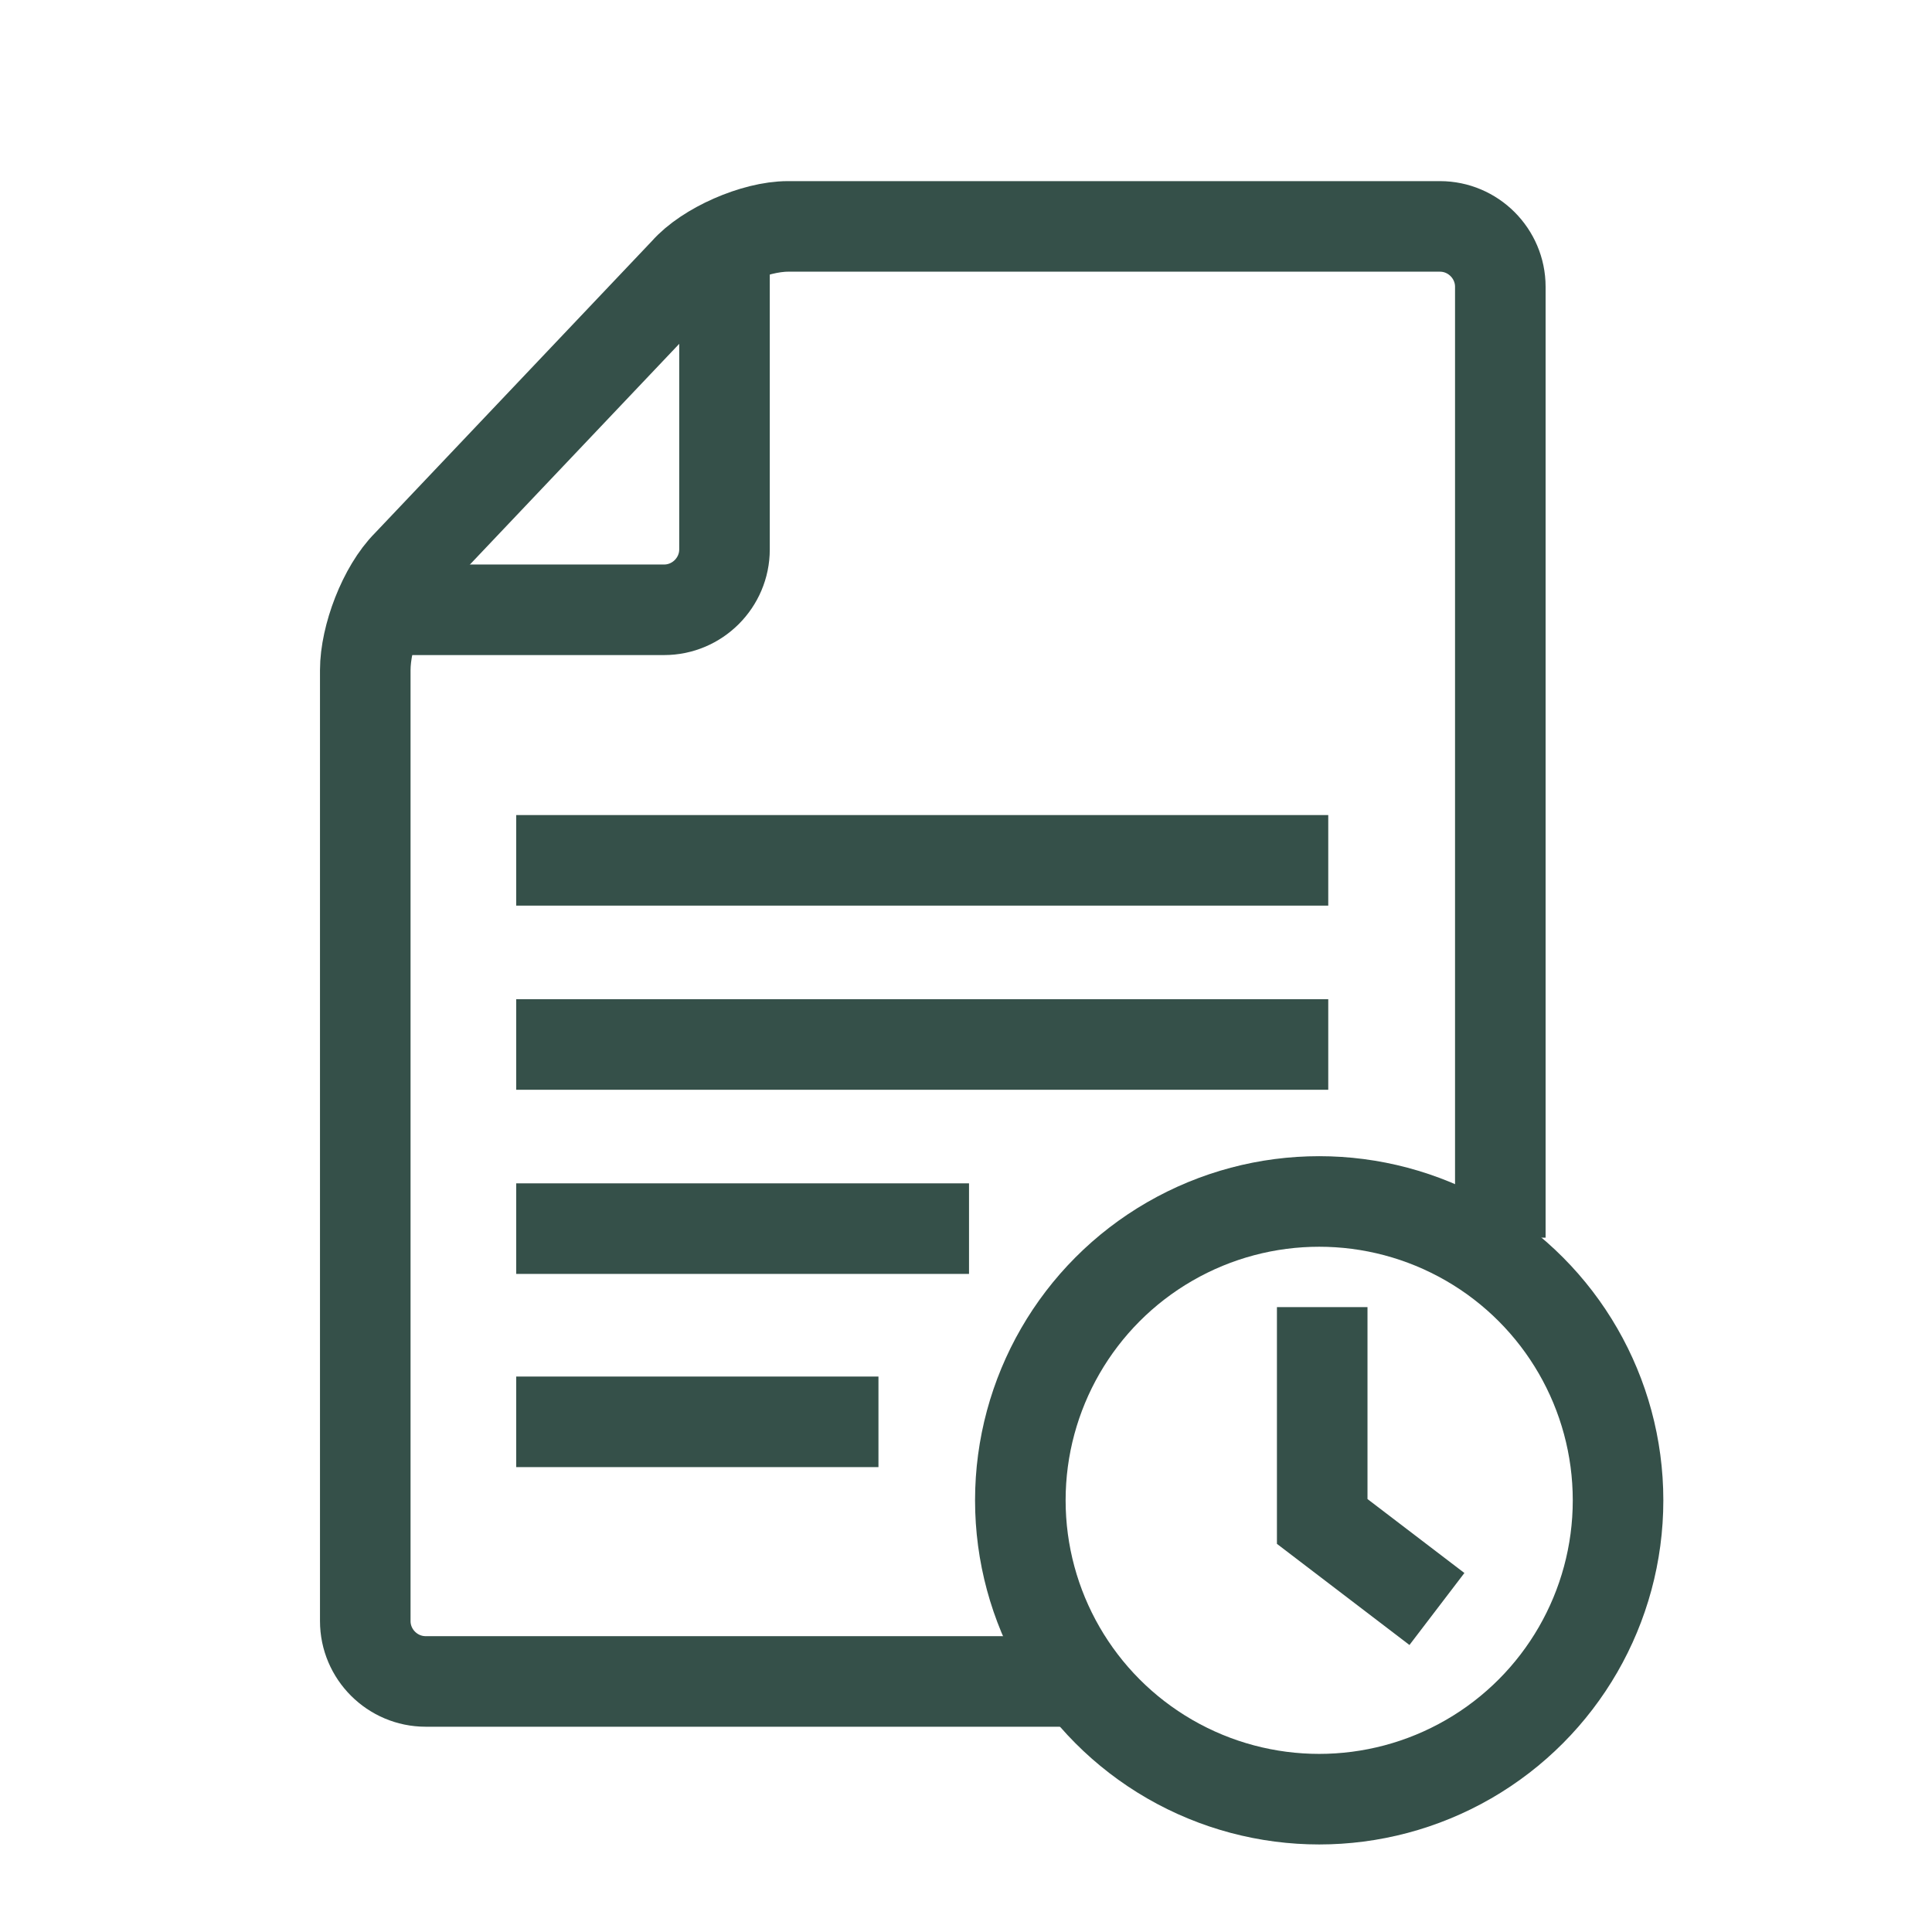 <?xml version="1.0" encoding="UTF-8"?>
<svg id="_レイヤー_1" xmlns="http://www.w3.org/2000/svg" version="1.1" viewBox="0 0 64 64">
  <!-- Generator: Adobe Illustrator 29.4.0, SVG Export Plug-In . SVG Version: 2.1.0 Build 152)  -->
  <defs>
    <style>
      .st0, .st1 {
        fill: none;
        stroke: #355049;
        stroke-width: 3px;
      }

      .st1 {
        stroke-linecap: round;
      }
    </style>
  </defs>
  <path class="st0" d="M35.3,55.7H14.1c-1.1,0-2-.9-2-2v-31.5c0-1.1.6-2.7,1.4-3.5l9.2-9.7c.7-.8,2.3-1.5,3.4-1.5h21.6c1.1,0,2,.9,2,2v31.5"/>
  <path class="st0" d="M24,7.4v10.8c0,1.1-.9,2-2,2h-9.9"/>
  <line class="st0" x1="17.1" y1="47.1" x2="29.1" y2="47.1"/>
  <line class="st0" x1="17.1" y1="40.7" x2="32.1" y2="40.7"/>
  <line class="st0" x1="17.1" y1="34.6" x2="44" y2="34.6"/>
  <line class="st0" x1="17.1" y1="28.5" x2="44" y2="28.5"/>
  <circle class="st1" cx="43.7" cy="49.7" r="9.9"/>
  <polyline class="st0" points="43.8 43.3 43.8 50.4 47.6 53.3"/>
</svg>